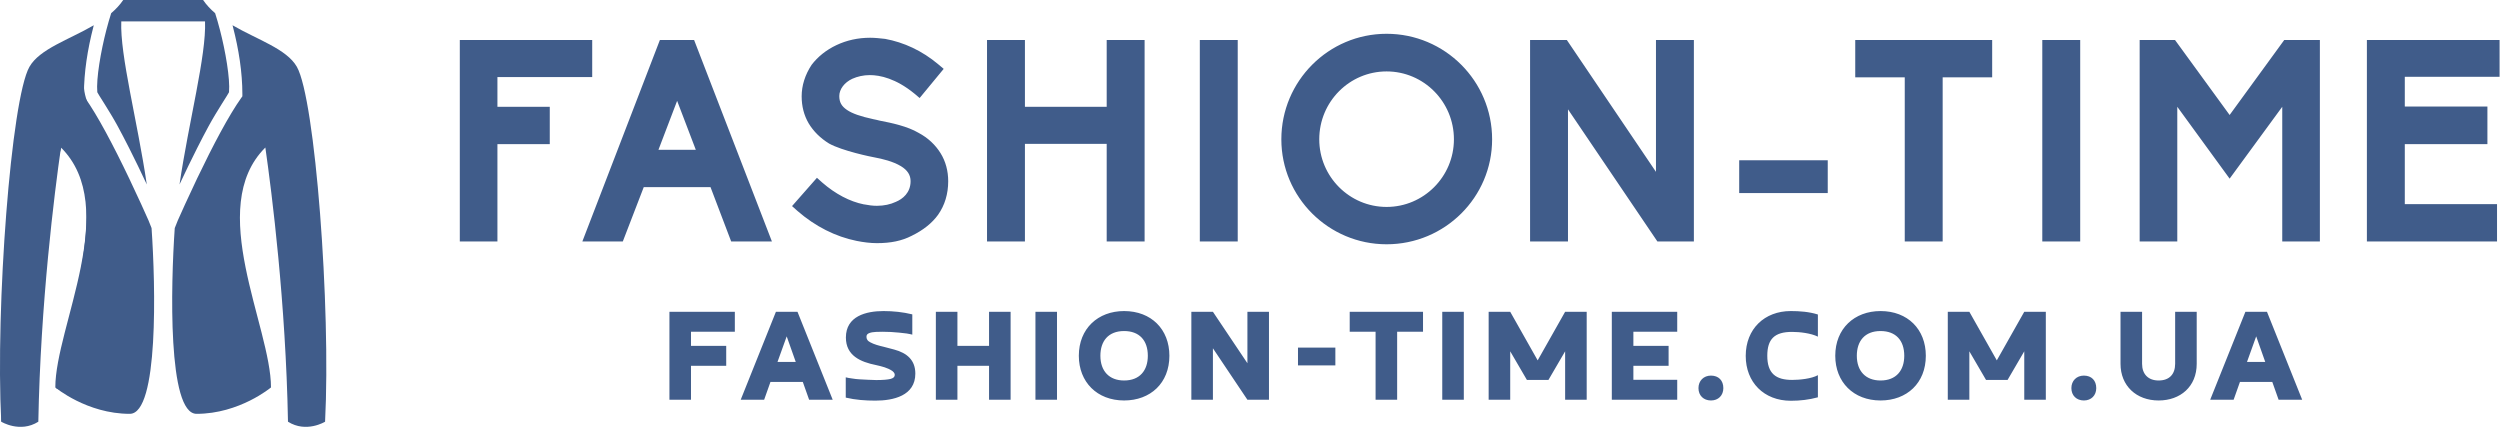 <?xml version="1.0" encoding="UTF-8" standalone="no"?>
<svg
   width="429"
   height="75.561"
   viewBox="0 0 369.724 65.121"
   class="looka-1j8o68f"
   version="1.1"
   id="svg3"
   sodipodi:docname="logo.svg"
   inkscape:version="1.3.2 (091e20e, 2023-11-25, custom)"
   xmlns:inkscape="http://www.inkscape.org/namespaces/inkscape"
   xmlns:sodipodi="http://sodipodi.sourceforge.net/DTD/sodipodi-0.dtd"
   xmlns="http://www.w3.org/2000/svg"
   xmlns:svg="http://www.w3.org/2000/svg"
   xmlns:sketch="http://www.bohemiancoding.com/sketch/ns">
  <sodipodi:namedview
     id="namedview3"
     pagecolor="#ffffff"
     bordercolor="#000000"
     borderopacity="0.25"
     inkscape:showpageshadow="2"
     inkscape:pageopacity="0.0"
     inkscape:pagecheckerboard="0"
     inkscape:deskcolor="#d1d1d1"
     inkscape:zoom="2.1229686"
     inkscape:cx="155.44271"
     inkscape:cy="46.397295"
     inkscape:window-width="1920"
     inkscape:window-height="1001"
     inkscape:window-x="-7"
     inkscape:window-y="-7"
     inkscape:window-maximized="1"
     inkscape:current-layer="svg3" />
  <defs
     id="SvgjsDefs1109" />
  <g
     id="SvgjsG1110"
     featurekey="symbolFeature-0"
     transform="matrix(1.974,0,0,1.974,-15.352,-7.898)"
     fill="#111111"
     style="fill:#405c8a;fill-opacity:1">
    <title
       id="title1">suit_cloth_fashion_vest_coat_jacket</title>
    <desc
       id="desc1">Created with Sketch.</desc>
    <g
       stroke="none"
       stroke-width="1"
       fill="none"
       fill-rule="evenodd"
       sketch:type="MSPage"
       id="g1"
       style="fill:#405c8a;fill-opacity:1">
      <path
         d="M21.226,17.82 C21.926,13.067 23.242,8.147 23.137,5.603 L16.863,5.603 C16.758,8.147 18.074,13.067 18.774,17.82 C18.338,16.887 17.892,15.967 17.45,15.092 C17.155,14.508 16.868,13.958 16.591,13.447 C15.991,12.34 15.065,10.959 15.066,10.91 C14.974,9.888 15.333,7.834 15.743,6.251 C15.859,5.803 15.982,5.38 16.106,4.989 C16.451,4.695 16.758,4.369 17.008,4 L22.992,4 C23.242,4.369 23.549,4.695 23.894,4.989 C24.018,5.38 24.141,5.803 24.257,6.251 C24.667,7.834 25.026,9.888 24.934,10.91 C24.935,10.959 24.009,12.34 23.409,13.447 C23.132,13.958 22.845,14.508 22.55,15.092 C22.108,15.967 21.662,16.887 21.226,17.82 Z M20.869,21.088 C20.571,25.386 20.328,35.005 22.501,35.005 C25.72,35.005 28.079,33.027 28.079,33.027 C28.079,28.488 23.137,19.558 27.656,15.052 C28.149,18.488 29.188,26.721 29.352,35.595 C30.722,36.463 32.131,35.595 32.131,35.595 C32.571,27.046 31.393,11.412 30.016,9.004 C29.25,7.664 27.052,6.974 25.197,5.893 C25.206,5.929 25.216,5.964 25.225,6 C25.668,7.711 25.935,9.431 25.935,11.057 L25.935,11.217 L25.842,11.347 C25.395,11.976 24.871,12.849 24.288,13.923 C24.016,14.426 23.733,14.968 23.442,15.543 C22.842,16.732 22.234,18.007 21.652,19.283 C21.448,19.729 21.261,20.144 21.097,20.516 C21.057,20.604 20.967,20.835 20.869,21.088 Z M14.803,5.893 C12.948,6.974 10.75,7.664 9.984,9.004 C8.607,11.412 7.429,27.046 7.869,35.595 C7.869,35.595 9.278,36.463 10.648,35.595 C10.812,26.721 11.851,18.488 12.344,15.052 C16.863,19.558 11.921,28.488 11.921,33.027 C11.921,33.027 14.28,35.005 17.499,35.005 C19.672,35.005 19.429,25.386 19.131,21.088 C19.033,20.835 18.943,20.604 18.903,20.516 C18.739,20.144 18.552,19.729 18.348,19.283 C17.766,18.007 17.158,16.732 16.558,15.543 C16.267,14.968 15.984,14.426 15.712,13.923 C15.129,12.849 14.605,11.976 14.158,11.347 L14.065,11.217 L14.065,11.057 C14.065,9.431 14.332,7.711 14.775,6 C14.784,5.964 14.794,5.929 14.803,5.893 Z"
         fill="#111111"
         sketch:type="MSShapeGroup"
         id="path1"
         style="fill:#405c8a;fill-opacity:1" />
    </g>
  </g>
  <g
     id="SvgjsG1111"
     featurekey="nameFeature-0"
     transform="matrix(1.046,0,0,1.046,65.28,-6.132)"
     fill="#111111"
     style="fill:#405c8a;fill-opacity:1">
    <path
       d="M7.92 40 l-5.32 0 l0 -28.48 l18.72 0 l0 5.24 l-13.4 0 l0 4.2 l7.4 0 l0 5.28 l-7.4 0 l0 13.76 z M46.727 40 l-5.76 0 l-2.92 -7.68 l-9.44 0 l-2.96 7.68 l-5.72 0 l10.96 -28.48 l4.84 0 z M30.687 27.04 l5.28 0 l-2.64 -6.92 z M61.574 40.24 c-0.92 0 -1.88 -0.12 -2.88 -0.32 c-2.96 -0.6 -5.84 -2.04 -8.36 -4.24 l-0.76 -0.68 l3.52 -4 l0.76 0.68 c1.84 1.6 3.88 2.68 5.88 3.08 l0.04 0 c0.6 0.12 1.2 0.2 1.8 0.2 c1 0 1.92 -0.2 2.68 -0.56 c0.96 -0.4 2.08 -1.28 2.08 -2.92 c0 -0.88 -0.44 -1.56 -1.36 -2.12 c-1.12 -0.68 -2.64 -1.04 -3.72 -1.24 c-0.48 -0.08 -4.56 -0.92 -6.44 -1.96 c-1.24 -0.76 -2.2 -1.72 -2.88 -2.84 c-0.68 -1.16 -1 -2.44 -1 -3.84 c0 -1.52 0.48 -3.04 1.4 -4.44 c0.88 -1.16 2.08 -2.12 3.52 -2.8 s3.04 -1.04 4.76 -1.04 c0.68 0 1.4 0.08 2.12 0.16 c2.64 0.48 5.24 1.68 7.52 3.6 l0.76 0.64 l-3.4 4.12 l-0.76 -0.64 c-2.6 -2.12 -4.84 -2.6 -6.28 -2.6 c-0.92 0 -1.76 0.2 -2.48 0.52 c-1.12 0.52 -1.84 1.48 -1.84 2.44 c0 0.88 0.32 1.44 1.08 1.96 s1.92 0.92 3.76 1.32 c0.24 0.04 0.56 0.12 0.88 0.2 c1.68 0.32 3.92 0.8 5.48 1.72 c1.36 0.72 2.4 1.72 3.12 2.88 s1.08 2.52 1.08 3.96 c0 1.8 -0.48 3.4 -1.44 4.76 c-0.84 1.16 -2.08 2.16 -3.72 2.96 c-1.4 0.72 -2.96 1.04 -4.92 1.04 z M99.421 40 l-5.36 0 l0 -13.8 l-11.56 0 l0 13.8 l-5.36 0 l0 -28.48 l5.36 0 l0 9.44 l11.56 0 l0 -9.44 l5.36 0 l0 28.48 z M112.588 40 l-5.36 0 l0 -28.48 l5.36 0 l0 28.48 z M133.635 40.4 c-8.2 0 -14.88 -6.64 -14.88 -14.84 c0 -8.24 6.68 -14.92 14.88 -14.92 c8.24 0 14.92 6.68 14.92 14.92 c0 8.2 -6.68 14.84 -14.92 14.84 z M133.635 15.96 c-5.24 0 -9.52 4.28 -9.52 9.6 c0 5.28 4.28 9.56 9.52 9.56 s9.52 -4.28 9.52 -9.56 c0 -5.32 -4.28 -9.6 -9.52 -9.6 z M177.082 40 l-5.16 0 l-12.64 -18.68 l0 18.68 l-5.36 0 l0 -28.48 l5.2 0 l12.6 18.64 l0 -18.64 l5.36 0 l0 28.48 z M196.009 33.16 l-12.52 0 l0 -4.64 l12.52 0 l0 4.64 z M212.256 40 l-5.36 0 l0 -23.2 l-7 0 l0 -5.28 l19.36 0 l0 5.28 l-7 0 l0 23.2 z M231.703 40 l-5.36 0 l0 -28.48 l5.36 0 l0 28.48 z M265.59 40 l-5.32 0 l0 -19.04 l-7.44 10.16 l-7.4 -10.16 l0 19.04 l-5.32 0 l0 -28.48 l5 0 l7.72 10.6 l7.72 -10.6 l5.04 0 l0 28.48 z M290.637 40 l-18.4 0 l0 -28.48 l18.76 0 l0 5.2 l-13.4 0 l0 4.2 l11.68 0 l0 5.32 l-11.68 0 l0 8.48 l13.04 0 l0 5.28 z"
       id="path2"
       style="fill:#405c8a;fill-opacity:1" />
  </g>
  <g
     id="SvgjsG1112"
     featurekey="sloganFeature-0"
     transform="matrix(1.063,0,0,1.063,97.789,37.86)"
     fill="#111111"
     style="fill:#405c8a;fill-opacity:1">
    <path
       d="M1.14 7.76 l9.1 0 l0 2.78 l-6.1 0 l0 1.96 l4.9 0 l0 2.78 l-4.9 0 l0 4.72 l-3 0 l0 -12.24 z M19.696 17.52 l-4.5 0 l-0.88 2.48 l-3.26 0 l4.9 -12.24 l3 0 l4.9 12.24 l-3.28 0 z M16.175 14.74 l2.54 0 l-1.26 -3.56 z M25.671 19.7 l0 -2.82 c0.24 0.06 0.54 0.12 0.88 0.16 c0.34 0.06 0.7 0.1 1.08 0.12 s0.76 0.04 1.16 0.06 s0.78 0.04 1.12 0.04 c0.94 0 1.6 -0.06 2 -0.16 c0.38 -0.1 0.58 -0.28 0.58 -0.56 c0 -0.24 -0.18 -0.42 -0.36 -0.56 c-0.66 -0.44 -1.44 -0.62 -2.22 -0.8 c-2.2 -0.44 -4.22 -1.32 -4.22 -3.84 c0 -2.98 2.82 -3.68 5.24 -3.68 c1.34 0 2.7 0.14 4 0.46 l0 2.82 c-0.2 -0.06 -0.46 -0.1 -0.78 -0.16 c-0.34 -0.04 -0.68 -0.08 -1.06 -0.12 c-0.78 -0.08 -1.52 -0.12 -2.3 -0.12 c-0.44 0 -1.36 0 -1.78 0.16 c-0.28 0.1 -0.46 0.22 -0.46 0.54 c0 0.16 0.04 0.3 0.12 0.42 c0.08 0.14 0.22 0.24 0.4 0.34 c0.54 0.3 1.24 0.48 1.84 0.62 c0.5 0.12 1 0.26 1.52 0.4 c1.76 0.48 2.92 1.46 2.92 3.34 c0 3.1 -3.08 3.76 -5.56 3.76 c-1.36 0 -2.78 -0.1 -4.12 -0.42 z M45.607 7.76 l3 0 l0 12.24 l-3 0 l0 -4.72 l-4.4 0 l0 4.72 l-3 0 l0 -12.24 l3 0 l0 4.74 l4.4 0 l0 -4.74 z M52.062 7.76 l3 0 l0 12.24 l-3 0 l0 -12.24 z M64.398 17.32 c2.18 0 3.3 -1.4 3.3 -3.44 c0 -2.16 -1.2 -3.44 -3.3 -3.44 c-2.2 0 -3.3 1.4 -3.3 3.44 c0 2.12 1.22 3.44 3.3 3.44 z M64.398 20.1 c-3.76 0 -6.3 -2.56 -6.3 -6.22 c0 -3.78 2.66 -6.22 6.3 -6.22 c3.78 0 6.3 2.54 6.3 6.22 c0 3.8 -2.64 6.22 -6.3 6.22 z M81.553 7.76 l3 0 l0 12.24 l-3 0 l-4.8 -7.16 l0 7.16 l-3 0 l0 -12.24 l3 0 l4.8 7.16 l0 -7.16 z M88.589 12.74 l5.2 0 l0 2.48 l-5.2 0 l0 -2.48 z M95.784 7.76 l10.2 0 l0 2.78 l-3.6 0 l0 9.46 l-3 0 l0 -9.46 l-3.6 0 l0 -2.78 z M108.66 7.76 l3 0 l0 12.24 l-3 0 l0 -12.24 z M118.115 13.26 l0 6.74 l-3 0 l0 -12.24 l3 0 l3.82 6.76 l3.82 -6.76 l3 0 l0 12.24 l-3 0 l0 -6.74 l-2.32 3.98 l-3 0 z M132.25 7.76 l9.1 0 l0 2.78 l-6.1 0 l0 1.96 l4.9 0 l0 2.78 l-4.9 0 l0 1.94 l6.1 0 l0 2.78 l-9.1 0 l0 -12.24 z M147.766 18.38 c0 1.02 -0.7 1.72 -1.72 1.72 s-1.74 -0.68 -1.74 -1.72 c0 -1.02 0.72 -1.74 1.74 -1.74 c1.06 0 1.72 0.68 1.72 1.74 z M160.921 16.58 l0 3.08 c-1.24 0.34 -2.48 0.48 -3.76 0.48 c-3.76 0 -6.28 -2.58 -6.28 -6.24 c0 -3.76 2.62 -6.24 6.26 -6.24 c1.26 0 2.58 0.1 3.78 0.48 l0 3.08 c-0.98 -0.48 -2.52 -0.66 -3.6 -0.66 c-2.44 0 -3.44 1 -3.44 3.32 c0 2.46 1.18 3.36 3.46 3.36 c1.02 0 2.68 -0.16 3.58 -0.66 z M169.637 17.32 c2.18 0 3.3 -1.4 3.3 -3.44 c0 -2.16 -1.2 -3.44 -3.3 -3.44 c-2.2 0 -3.3 1.4 -3.3 3.44 c0 2.12 1.22 3.44 3.3 3.44 z M169.637 20.1 c-3.76 0 -6.3 -2.56 -6.3 -6.22 c0 -3.78 2.66 -6.22 6.3 -6.22 c3.78 0 6.3 2.54 6.3 6.22 c0 3.8 -2.64 6.22 -6.3 6.22 z M181.992 13.26 l0 6.74 l-3 0 l0 -12.24 l3 0 l3.82 6.76 l3.82 -6.76 l3 0 l0 12.24 l-3 0 l0 -6.74 l-2.32 3.98 l-3 0 z M199.648 18.38 c0 1.02 -0.7 1.72 -1.72 1.72 s-1.74 -0.68 -1.74 -1.72 c0 -1.02 0.72 -1.74 1.74 -1.74 c1.06 0 1.72 0.68 1.72 1.74 z M210.624 7.76 l3 0 l0 7.24 c0 3.18 -2.28 5.1 -5.3 5.1 c-3.1 0 -5.3 -2.04 -5.3 -5.1 l0 -7.24 l3 0 l0 7.24 c0 1.44 0.86 2.32 2.3 2.32 c1.48 0 2.3 -0.86 2.3 -2.32 l0 -7.24 z M224.139 17.52 l-4.5 0 l-0.88 2.48 l-3.26 0 l4.9 -12.24 l3 0 l4.9 12.24 l-3.28 0 z M220.619 14.74 l2.54 0 l-1.26 -3.56 z"
       id="path3"
       style="fill:#405c8a;fill-opacity:1" />
  </g>
  <path
     style="fill:#405c8a;stroke-width:0.471;fill-opacity:1"
     d="m 1.766,72.708 -1.531,-0.43 0.002,-8.347 C 0.243,45.38 2.25,21.694 4.486,13.793 4.759,12.829 5.502,11.423 6.138,10.668 7.305,9.28 14.695,5.117 15.162,5.584 c 0.139,0.139 0.017,1.606 -0.271,3.261 -0.953,5.473 -0.722,7.663 1.13,10.712 0.91,1.497 3.506,6.506 5.77,11.131 l 4.116,8.409 -0.002,12.011 c -0.002,12.88 -0.563,17.01 -2.588,19.046 -0.831,0.836 -1.151,0.866 -3.868,0.363 -1.629,-0.301 -4.516,-1.314 -6.415,-2.251 L 9.58,66.563 9.907,64.184 C 10.087,62.876 11.181,58.073 12.337,53.512 c 2.378,-9.378 3.118,-17.179 2.051,-21.625 -0.582,-2.426 -2.952,-6.687 -3.719,-6.687 -0.88,0 -3.012,20.002 -3.891,36.505 -0.303,5.7 -0.681,10.494 -0.839,10.655 -0.581,0.591 -2.684,0.765 -4.174,0.346 z"
     id="path4"
     transform="scale(0.862)" />
</svg>

